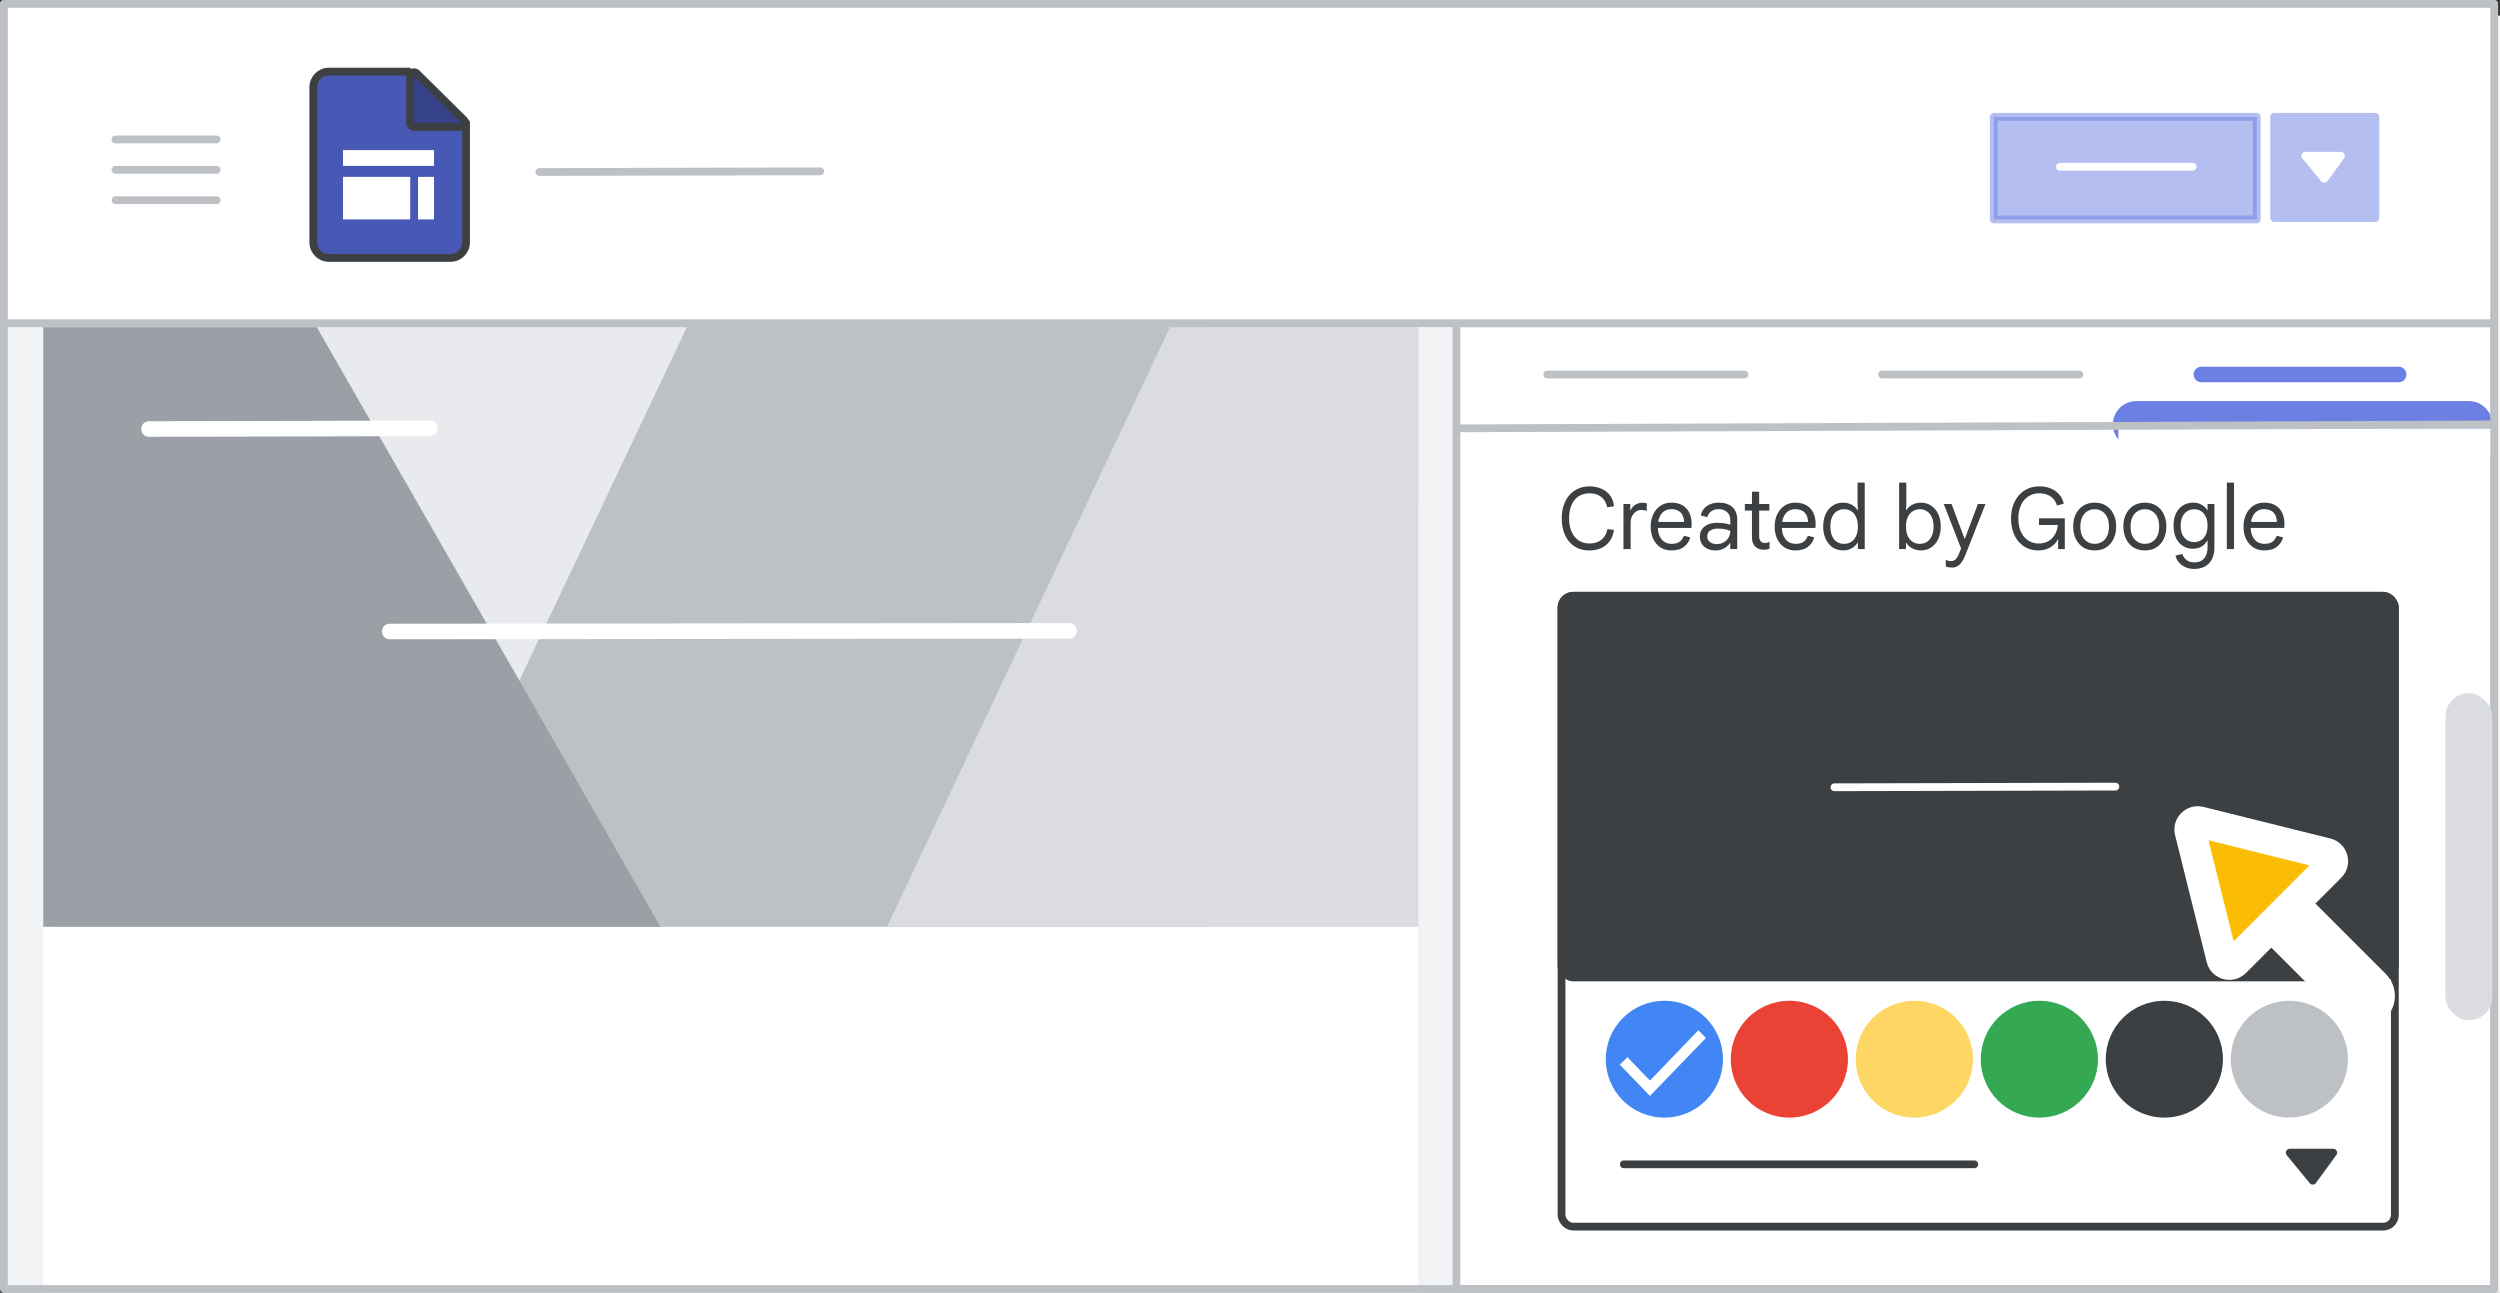 <svg width="321" height="166" viewBox="0 0 321 166" fill="none" xmlns="http://www.w3.org/2000/svg">
<rect x="0" y="0" width="321" height="166" fill="#333333" stroke="none"/>
<g id="sites-add-a-premade-theme" clip-path="url(#clip0_2_98756)">
<rect id="bg" x="0.5" y="0.5" width="319.749" height="165" fill="white"/>
<rect id="border and background copy 3" x="0.5" y="2" width="321" height="164" fill="#F1F3F4"/>
<rect id="border and background" x="187" y="41.5" width="133.25" height="124" fill="white" stroke="#BDC1C6" stroke-linejoin="round"/>
<rect id="Rectangle" x="200" y="76" width="108" height="50" rx="2" fill="#3C4043"/>
<rect id="Rectangle_2" x="199" y="131" width="108" height="3" fill="white"/>
<path id="Line 4 Copy 6" d="M235.544 101.085L271.614 101" stroke="white" stroke-linecap="round" stroke-linejoin="round"/>
<ellipse id="Oval" cx="213.704" cy="136" rx="7.524" ry="7.5" fill="#4285F4"/>
<ellipse id="Oval Copy 4" cx="229.754" cy="136" rx="7.524" ry="7.5" fill="#EA4335"/>
<ellipse id="Oval Copy 5" cx="245.804" cy="136" rx="7.524" ry="7.5" fill="#FDD663"/>
<ellipse id="Oval Copy 6" cx="261.854" cy="136" rx="7.524" ry="7.5" fill="#34A853"/>
<ellipse id="Oval Copy 7" cx="277.904" cy="136" rx="7.524" ry="7.5" fill="#3C4043"/>
<path id="Oval Copy 8" d="M300.978 136C300.978 139.865 297.835 143 293.955 143C290.074 143 286.931 139.865 286.931 136C286.931 132.135 290.074 129 293.955 129C297.835 129 300.978 132.135 300.978 136Z" fill="#BDC1C6" stroke="#BDC1C6"/>
<g id="done_BASELINE_P900_FILL0_wght100_GRAD0_opsz48">
<path id="Path" d="M211.856 140L208.688 136.717L208.956 136.457L211.856 139.462L218.075 133L218.343 133.278L211.856 140Z" fill="white" stroke="white"/>
</g>
<g id="Icons/arrow-expand-sm-filled-dark">
<path id="Path 4" fill-rule="evenodd" clip-rule="evenodd" d="M294 148H299.589L296.959 151.605L294 148Z" fill="#3C4043" stroke="#3C4043" stroke-linecap="round" stroke-linejoin="round"/>
</g>
<path id="Line 2" d="M208.5 149.5H253.5" stroke="#3C4043" stroke-linecap="round"/>
<path id="Line 4 Copy 2" d="M241.666 48.085H266.985" stroke="#BDC1C6" stroke-linecap="round" stroke-linejoin="round"/>
<path id="Line 4 Copy 7" d="M198.666 48.085H223.985" stroke="#BDC1C6" stroke-linecap="round" stroke-linejoin="round"/>
<path id="Line 4 Copy 6_2" d="M282.666 48.085H307.985" stroke="#6C7FE3" stroke-width="2" stroke-linecap="round" stroke-linejoin="round"/>
<g id="blue insert highlight">
<path id="Line" d="M274.29 54.5H317" stroke="#6C7FE3" stroke-width="6" stroke-linecap="round"/>
<rect id="Rectangle_3" x="272" y="55" width="48" height="4" fill="white"/>
</g>
<path id="Line_2" d="M186.805 55L319.804 54.497" stroke="#BDC1C6"/>
<g id="center of site">
<rect id="border and background copy 4" x="5.553" y="65.355" width="176.552" height="101" fill="white"/>
<rect id="Rectangle_4" x="6.557" y="42" width="175.549" height="77" fill="#E8EAED"/>
<path id="Path 3" fill-rule="evenodd" clip-rule="evenodd" d="M155.02 42H88.193L51.697 119H155.02V42Z" fill="#BDC1C6"/>
<path id="Path 2" fill-rule="evenodd" clip-rule="evenodd" d="M182.105 42V80.5V119H113.892L150.23 42H182.105Z" fill="#DADCE0"/>
<path id="Path 4_2" fill-rule="evenodd" clip-rule="evenodd" d="M40.671 42H5.553V119H84.801L40.671 42Z" fill="#9AA0A6"/>
</g>
<path id="Line 4 Copy 5" d="M50.043 81.085L137.273 81" stroke="white" stroke-width="2" stroke-linecap="round" stroke-linejoin="round"/>
<path id="Line 4 Copy 4" d="M19.132 55.085L55.202 55" stroke="white" stroke-width="2" stroke-linecap="round" stroke-linejoin="round"/>
<rect id="border" x="0.5" y="0.5" width="319.749" height="165" stroke="#BDC1C6" stroke-linejoin="round"/>
<rect id="border and background copy" x="0.5" y="0.5" width="319.749" height="41" fill="white" stroke="#BDC1C6" stroke-linejoin="round"/>
<g id="publish button">
<rect id="Rectangle_5" opacity="0.5" x="256" y="15" width="33.765" height="13.177" fill="#6C7FE3" stroke="#6C7FE3" stroke-linejoin="round"/>
<rect id="Rectangle_6" opacity="0.5" x="291.5" y="14.5" width="14" height="14" rx="0.5" fill="#6C7FE3"/>
<g id="Icons/arrow-expand-sm-filled-dark_2">
<path id="Path 4_3" fill-rule="evenodd" clip-rule="evenodd" d="M296 20H300.588L298.429 22.969L296 20Z" fill="white" stroke="white" stroke-linecap="round" stroke-linejoin="round"/>
</g>
<path id="Line 12" d="M264.5 21.412H281.531" stroke="white" stroke-linecap="round"/>
</g>
<path id="Line 4 Copy 3" d="M69.257 22.085L105.328 22" stroke="#BDC1C6" stroke-linecap="round" stroke-linejoin="round"/>
<g id="Menu">
<path id="Line_3" d="M14.825 17.906H27.825" stroke="#BDC1C6" stroke-linecap="round" stroke-linejoin="round"/>
<path id="Line_4" d="M14.825 21.806H27.825" stroke="#BDC1C6" stroke-linecap="round" stroke-linejoin="round"/>
<path id="Line_5" d="M14.825 25.706H27.825" stroke="#BDC1C6" stroke-linecap="round" stroke-linejoin="round"/>
</g>
<g id="Sites icon - illustrated">
<g id="Group">
<path id="Rectangle_7" fill-rule="evenodd" clip-rule="evenodd" d="M40.228 11.196C40.228 10.091 41.123 9.196 42.228 9.196H52.436L59.842 15.815V31.118C59.842 32.223 58.947 33.118 57.842 33.118H42.228C41.123 33.118 40.228 32.223 40.228 31.118V11.196Z" fill="#4758B5" stroke="#3C4043"/>
<path id="Path 5" d="M59.244 16.294C59.447 16.294 59.629 16.172 59.706 15.985C59.783 15.797 59.739 15.582 59.595 15.439L53.508 9.416C53.365 9.274 53.15 9.232 52.964 9.31C52.778 9.388 52.657 9.57 52.657 9.771V15.794C52.657 15.927 52.709 16.054 52.803 16.148C52.897 16.242 53.024 16.294 53.157 16.294H59.244Z" fill="#354287" stroke="#3C4043" stroke-linejoin="round"/>
</g>
<rect id="Rectangle_8" x="44.04" y="22.709" width="8.631" height="5.462" fill="white"/>
<rect id="Rectangle_9" x="44.04" y="19.273" width="11.685" height="2.025" fill="white"/>
<rect id="Rectangle_10" x="55.726" y="22.709" width="5.462" height="2.051" transform="rotate(90 55.726 22.709)" fill="white"/>
</g>
<rect id="Rectangle_11" x="200.5" y="76.5" width="107" height="81" rx="1.5" stroke="#3C4043"/>
<g id="Cursor">
<g id="Union">
<mask id="path-45-outside-1_2_98756" maskUnits="userSpaceOnUse" x="270.538" y="95.085" width="44.548" height="44.548" fill="black">
<rect fill="white" x="270.538" y="95.085" width="44.548" height="44.548"/>
<path fill-rule="evenodd" clip-rule="evenodd" d="M282.436 105.547C281.704 105.365 281.042 106.027 281.224 106.759L285.281 123.059C285.469 123.814 286.409 124.074 286.959 123.524L291.639 118.844L302.089 129.294C302.87 130.075 304.136 130.075 304.917 129.294C305.698 128.513 305.698 127.247 304.917 126.466L294.468 116.016L299.202 111.282C299.751 110.732 299.491 109.792 298.736 109.604L282.436 105.547Z"/>
</mask>
<path fill-rule="evenodd" clip-rule="evenodd" d="M282.436 105.547C281.704 105.365 281.042 106.027 281.224 106.759L285.281 123.059C285.469 123.814 286.409 124.074 286.959 123.524L291.639 118.844L302.089 129.294C302.87 130.075 304.136 130.075 304.917 129.294C305.698 128.513 305.698 127.247 304.917 126.466L294.468 116.016L299.202 111.282C299.751 110.732 299.491 109.792 298.736 109.604L282.436 105.547Z" fill="#FBBC04"/>
<path d="M281.224 106.759L283.165 106.276L283.165 106.276L281.224 106.759ZM282.436 105.547L282.919 103.606L282.919 103.606L282.436 105.547ZM285.281 123.059L287.222 122.576L287.222 122.576L285.281 123.059ZM286.959 123.524L288.373 124.939L286.959 123.524ZM291.639 118.844L293.053 117.43L291.639 116.016L290.225 117.43L291.639 118.844ZM304.917 126.466L306.332 125.051L304.917 126.466ZM294.468 116.016L293.053 114.601L291.639 116.016L293.053 117.43L294.468 116.016ZM299.202 111.282L300.616 112.696L299.202 111.282ZM298.736 109.604L298.253 111.545H298.253L298.736 109.604ZM283.165 106.276C283.347 107.008 282.685 107.67 281.953 107.488L282.919 103.606C280.724 103.06 278.737 105.047 279.283 107.242L283.165 106.276ZM287.222 122.576L283.165 106.276L279.283 107.242L283.341 123.542L287.222 122.576ZM285.545 122.11C286.095 121.56 287.034 121.821 287.222 122.576L283.341 123.542C283.904 125.806 286.723 126.588 288.373 124.939L285.545 122.11ZM290.225 117.43L285.545 122.11L288.373 124.939L293.053 120.258L290.225 117.43ZM303.503 127.88L293.053 117.43L290.225 120.258L300.675 130.708L303.503 127.88ZM303.503 127.88L300.675 130.708C302.237 132.27 304.77 132.27 306.332 130.708L303.503 127.88ZM303.503 127.88L303.503 127.88L306.332 130.708C307.894 129.146 307.894 126.613 306.332 125.051L303.503 127.88ZM293.053 117.43L303.503 127.88L306.332 125.051L295.882 114.601L293.053 117.43ZM297.787 109.868L293.053 114.601L295.882 117.43L300.616 112.696L297.787 109.868ZM298.253 111.545C297.498 111.357 297.237 110.417 297.787 109.868L300.616 112.696C302.266 111.046 301.483 108.227 299.219 107.663L298.253 111.545ZM281.953 107.488L298.253 111.545L299.219 107.663L282.919 103.606L281.953 107.488Z" fill="white" mask="url(#path-45-outside-1_2_98756)"/>
</g>
</g>
<path id="Created by Google" d="M204.07 70.676C203.542 70.676 203.062 70.584 202.629 70.401C202.196 70.21 201.822 69.935 201.507 69.576C201.192 69.217 200.95 68.784 200.781 68.278C200.612 67.772 200.528 67.2 200.528 66.562C200.528 65.924 200.616 65.352 200.792 64.846C200.968 64.333 201.214 63.9 201.529 63.548C201.852 63.189 202.229 62.917 202.662 62.734C203.095 62.543 203.564 62.448 204.07 62.448C204.635 62.448 205.148 62.547 205.61 62.745C206.072 62.943 206.446 63.233 206.732 63.614C207.025 63.995 207.19 64.461 207.227 65.011L206.358 65.143C206.314 64.828 206.2 64.534 206.017 64.263C205.834 63.984 205.581 63.761 205.258 63.592C204.943 63.423 204.547 63.339 204.07 63.339C203.571 63.339 203.124 63.46 202.728 63.702C202.339 63.944 202.031 64.303 201.804 64.78C201.584 65.257 201.474 65.851 201.474 66.562C201.474 67.266 201.588 67.856 201.815 68.333C202.042 68.81 202.35 69.173 202.739 69.422C203.135 69.664 203.579 69.785 204.07 69.785C204.525 69.785 204.913 69.704 205.236 69.543C205.559 69.382 205.815 69.162 206.006 68.883C206.204 68.604 206.332 68.289 206.391 67.937L207.227 68.036C207.154 68.601 206.974 69.081 206.688 69.477C206.402 69.873 206.035 70.174 205.588 70.379C205.141 70.577 204.635 70.676 204.07 70.676ZM208.451 70.5V64.714H209.331V65.517H209.375C209.449 65.326 209.562 65.158 209.716 65.011C209.87 64.864 210.046 64.751 210.244 64.67C210.45 64.589 210.659 64.549 210.871 64.549C211.011 64.549 211.124 64.556 211.212 64.571C211.3 64.586 211.377 64.608 211.443 64.637V65.616C211.341 65.565 211.231 65.528 211.113 65.506C210.996 65.484 210.875 65.473 210.75 65.473C210.494 65.473 210.259 65.546 210.046 65.693C209.841 65.84 209.676 66.038 209.551 66.287C209.434 66.529 209.375 66.797 209.375 67.09V70.5H208.451ZM214.607 70.676C214.065 70.676 213.592 70.544 213.188 70.28C212.792 70.009 212.484 69.642 212.264 69.18C212.052 68.718 211.945 68.197 211.945 67.618C211.945 67.024 212.055 66.496 212.275 66.034C212.503 65.565 212.814 65.198 213.21 64.934C213.614 64.67 214.076 64.538 214.596 64.538C215.154 64.538 215.623 64.648 216.004 64.868C216.393 65.088 216.69 65.403 216.895 65.814C217.101 66.217 217.203 66.701 217.203 67.266C217.203 67.361 217.2 67.457 217.192 67.552C217.192 67.64 217.189 67.717 217.181 67.783H212.869C212.884 68.179 212.957 68.524 213.089 68.817C213.236 69.147 213.441 69.4 213.705 69.576C213.977 69.745 214.288 69.829 214.64 69.829C215.102 69.829 215.451 69.734 215.685 69.543C215.927 69.345 216.103 69.092 216.213 68.784L217.027 69.004C216.91 69.473 216.65 69.869 216.246 70.192C215.85 70.515 215.304 70.676 214.607 70.676ZM212.913 67.013H216.235C216.228 66.764 216.188 66.54 216.114 66.342C216.048 66.137 215.946 65.964 215.806 65.825C215.674 65.678 215.506 65.568 215.3 65.495C215.102 65.414 214.868 65.374 214.596 65.374C214.252 65.374 213.947 65.462 213.683 65.638C213.427 65.807 213.229 66.056 213.089 66.386C213.009 66.569 212.95 66.778 212.913 67.013ZM220.266 70.676C219.87 70.676 219.522 70.603 219.221 70.456C218.92 70.309 218.686 70.104 218.517 69.84C218.348 69.569 218.264 69.25 218.264 68.883C218.264 68.494 218.363 68.172 218.561 67.915C218.766 67.651 219.034 67.453 219.364 67.321C219.701 67.189 220.064 67.123 220.453 67.123C220.68 67.123 220.889 67.134 221.08 67.156C221.278 67.171 221.465 67.196 221.641 67.233C221.824 67.27 222 67.317 222.169 67.376V66.738C222.169 66.32 222.03 65.99 221.751 65.748C221.472 65.499 221.117 65.374 220.684 65.374C220.303 65.374 219.987 65.462 219.738 65.638C219.489 65.807 219.316 66.06 219.221 66.397L218.385 66.188C218.451 65.843 218.59 65.55 218.803 65.308C219.016 65.059 219.283 64.868 219.606 64.736C219.936 64.604 220.295 64.538 220.684 64.538C221.439 64.538 222.022 64.729 222.433 65.11C222.851 65.491 223.06 66.027 223.06 66.716V70.5H222.169V69.741H222.125C222.022 69.888 221.887 70.034 221.718 70.181C221.549 70.328 221.344 70.445 221.102 70.533C220.867 70.628 220.589 70.676 220.266 70.676ZM220.431 69.862C220.768 69.862 221.065 69.789 221.322 69.642C221.586 69.495 221.791 69.294 221.938 69.037C222.092 68.773 222.169 68.48 222.169 68.157C221.898 68.054 221.637 67.981 221.388 67.937C221.139 67.893 220.882 67.871 220.618 67.871C220.2 67.871 219.859 67.952 219.595 68.113C219.338 68.267 219.21 68.524 219.21 68.883C219.21 69.176 219.324 69.415 219.551 69.598C219.786 69.774 220.079 69.862 220.431 69.862ZM224.039 64.714H224.952V63.13H225.876V64.714H227.185V65.561H225.876V68.839C225.876 69.118 225.938 69.334 226.063 69.488C226.187 69.642 226.374 69.719 226.624 69.719C226.748 69.719 226.855 69.704 226.943 69.675C227.038 69.646 227.126 69.605 227.207 69.554V70.456C227.111 70.493 227.009 70.522 226.899 70.544C226.789 70.573 226.646 70.588 226.47 70.588C226.015 70.588 225.648 70.452 225.37 70.181C225.091 69.902 224.952 69.517 224.952 69.026V65.561H224.039V64.714ZM230.527 70.676C229.985 70.676 229.512 70.544 229.108 70.28C228.712 70.009 228.404 69.642 228.184 69.18C227.972 68.718 227.865 68.197 227.865 67.618C227.865 67.024 227.975 66.496 228.195 66.034C228.423 65.565 228.734 65.198 229.13 64.934C229.534 64.67 229.996 64.538 230.516 64.538C231.074 64.538 231.543 64.648 231.924 64.868C232.313 65.088 232.61 65.403 232.815 65.814C233.021 66.217 233.123 66.701 233.123 67.266C233.123 67.361 233.12 67.457 233.112 67.552C233.112 67.64 233.109 67.717 233.101 67.783H228.789C228.804 68.179 228.877 68.524 229.009 68.817C229.156 69.147 229.361 69.4 229.625 69.576C229.897 69.745 230.208 69.829 230.56 69.829C231.022 69.829 231.371 69.734 231.605 69.543C231.847 69.345 232.023 69.092 232.133 68.784L232.947 69.004C232.83 69.473 232.57 69.869 232.166 70.192C231.77 70.515 231.224 70.676 230.527 70.676ZM228.833 67.013H232.155C232.148 66.764 232.108 66.54 232.034 66.342C231.968 66.137 231.866 65.964 231.726 65.825C231.594 65.678 231.426 65.568 231.22 65.495C231.022 65.414 230.788 65.374 230.516 65.374C230.172 65.374 229.867 65.462 229.603 65.638C229.347 65.807 229.149 66.056 229.009 66.386C228.929 66.569 228.87 66.778 228.833 67.013ZM236.681 70.676C236.16 70.676 235.705 70.548 235.317 70.291C234.928 70.027 234.627 69.664 234.415 69.202C234.202 68.74 234.096 68.208 234.096 67.607C234.096 66.998 234.202 66.467 234.415 66.012C234.627 65.55 234.924 65.191 235.306 64.934C235.694 64.67 236.149 64.538 236.67 64.538C236.963 64.538 237.231 64.586 237.473 64.681C237.715 64.769 237.924 64.886 238.1 65.033C238.276 65.18 238.411 65.337 238.507 65.506H238.551L238.507 64.714V61.964H239.431V70.5H238.551V69.686H238.507C238.411 69.855 238.276 70.016 238.1 70.17C237.924 70.324 237.715 70.445 237.473 70.533C237.238 70.628 236.974 70.676 236.681 70.676ZM236.78 69.829C237.132 69.829 237.44 69.745 237.704 69.576C237.968 69.407 238.173 69.158 238.32 68.828C238.474 68.491 238.551 68.084 238.551 67.607C238.551 67.123 238.474 66.716 238.32 66.386C238.173 66.056 237.968 65.807 237.704 65.638C237.44 65.469 237.132 65.385 236.78 65.385C236.435 65.385 236.127 65.469 235.856 65.638C235.592 65.807 235.386 66.056 235.24 66.386C235.093 66.716 235.02 67.123 235.02 67.607C235.02 68.084 235.093 68.491 235.24 68.828C235.386 69.158 235.592 69.407 235.856 69.576C236.127 69.745 236.435 69.829 236.78 69.829ZM246.608 70.676C246.322 70.676 246.058 70.628 245.816 70.533C245.574 70.445 245.365 70.328 245.189 70.181C245.013 70.034 244.874 69.877 244.771 69.708H244.727V70.5H243.847V61.964H244.771V64.714L244.727 65.506H244.771C244.874 65.337 245.013 65.18 245.189 65.033C245.365 64.886 245.574 64.769 245.816 64.681C246.065 64.586 246.333 64.538 246.619 64.538C247.14 64.538 247.591 64.67 247.972 64.934C248.361 65.191 248.661 65.55 248.874 66.012C249.087 66.467 249.193 66.998 249.193 67.607C249.193 68.208 249.087 68.74 248.874 69.202C248.661 69.664 248.361 70.027 247.972 70.291C247.583 70.548 247.129 70.676 246.608 70.676ZM246.509 69.829C246.854 69.829 247.158 69.745 247.422 69.576C247.686 69.4 247.891 69.147 248.038 68.817C248.192 68.487 248.269 68.084 248.269 67.607C248.269 67.13 248.192 66.727 248.038 66.397C247.891 66.067 247.686 65.818 247.422 65.649C247.158 65.473 246.854 65.385 246.509 65.385C246.164 65.385 245.856 65.473 245.585 65.649C245.321 65.818 245.112 66.067 244.958 66.397C244.804 66.727 244.727 67.13 244.727 67.607C244.727 68.084 244.804 68.487 244.958 68.817C245.112 69.147 245.321 69.4 245.585 69.576C245.856 69.745 246.164 69.829 246.509 69.829ZM250.624 72.876C250.484 72.876 250.349 72.865 250.217 72.843C250.092 72.821 249.967 72.784 249.843 72.733V71.875C249.894 71.904 249.975 71.941 250.085 71.985C250.202 72.029 250.338 72.051 250.492 72.051C250.653 72.051 250.792 72.018 250.91 71.952C251.034 71.893 251.148 71.791 251.251 71.644C251.353 71.497 251.456 71.296 251.559 71.039L251.801 70.423L249.579 64.714H250.58L252.263 69.213H252.274L253.957 64.714H254.936L252.351 71.27C252.204 71.651 252.043 71.959 251.867 72.194C251.698 72.436 251.511 72.608 251.306 72.711C251.108 72.821 250.88 72.876 250.624 72.876ZM261.745 70.676C261.217 70.676 260.736 70.581 260.304 70.39C259.871 70.192 259.497 69.91 259.182 69.543C258.874 69.176 258.635 68.744 258.467 68.245C258.298 67.739 258.214 67.178 258.214 66.562C258.214 65.946 258.302 65.389 258.478 64.89C258.661 64.384 258.914 63.948 259.237 63.581C259.567 63.214 259.948 62.936 260.381 62.745C260.821 62.547 261.297 62.448 261.811 62.448C262.661 62.448 263.365 62.65 263.923 63.053C264.48 63.449 264.836 63.988 264.99 64.67L264.11 64.912C264.029 64.597 263.886 64.322 263.681 64.087C263.483 63.852 263.226 63.669 262.911 63.537C262.595 63.405 262.232 63.339 261.822 63.339C261.462 63.339 261.121 63.409 260.799 63.548C260.476 63.687 260.19 63.893 259.941 64.164C259.699 64.435 259.508 64.773 259.369 65.176C259.229 65.579 259.16 66.041 259.16 66.562C259.16 67.083 259.226 67.545 259.358 67.948C259.497 68.344 259.684 68.681 259.919 68.96C260.161 69.231 260.439 69.437 260.755 69.576C261.07 69.715 261.404 69.785 261.756 69.785C262.13 69.785 262.463 69.726 262.757 69.609C263.05 69.484 263.299 69.312 263.505 69.092C263.717 68.872 263.882 68.619 264 68.333C264.124 68.047 264.201 67.739 264.231 67.409H261.811V66.551H265.122V70.5H264.264V69.268H264.22C264.124 69.459 264 69.638 263.846 69.807C263.692 69.976 263.508 70.126 263.296 70.258C263.09 70.39 262.856 70.493 262.592 70.566C262.335 70.639 262.053 70.676 261.745 70.676ZM268.965 70.676C268.401 70.676 267.909 70.548 267.491 70.291C267.081 70.027 266.762 69.664 266.534 69.202C266.307 68.74 266.193 68.208 266.193 67.607C266.193 66.998 266.307 66.467 266.534 66.012C266.762 65.55 267.081 65.191 267.491 64.934C267.909 64.67 268.401 64.538 268.965 64.538C269.53 64.538 270.018 64.67 270.428 64.934C270.839 65.191 271.154 65.55 271.374 66.012C271.602 66.467 271.715 66.998 271.715 67.607C271.715 68.208 271.602 68.74 271.374 69.202C271.154 69.664 270.839 70.027 270.428 70.291C270.018 70.548 269.53 70.676 268.965 70.676ZM268.965 69.829C269.325 69.829 269.64 69.741 269.911 69.565C270.19 69.389 270.406 69.136 270.56 68.806C270.714 68.476 270.791 68.076 270.791 67.607C270.791 67.138 270.714 66.738 270.56 66.408C270.406 66.078 270.19 65.825 269.911 65.649C269.64 65.473 269.325 65.385 268.965 65.385C268.606 65.385 268.287 65.473 268.008 65.649C267.73 65.825 267.51 66.078 267.348 66.408C267.194 66.738 267.117 67.138 267.117 67.607C267.117 68.076 267.194 68.476 267.348 68.806C267.51 69.136 267.73 69.389 268.008 69.565C268.287 69.741 268.606 69.829 268.965 69.829ZM275.411 70.676C274.846 70.676 274.355 70.548 273.937 70.291C273.526 70.027 273.207 69.664 272.98 69.202C272.752 68.74 272.639 68.208 272.639 67.607C272.639 66.998 272.752 66.467 272.98 66.012C273.207 65.55 273.526 65.191 273.937 64.934C274.355 64.67 274.846 64.538 275.411 64.538C275.975 64.538 276.463 64.67 276.874 64.934C277.284 65.191 277.6 65.55 277.82 66.012C278.047 66.467 278.161 66.998 278.161 67.607C278.161 68.208 278.047 68.74 277.82 69.202C277.6 69.664 277.284 70.027 276.874 70.291C276.463 70.548 275.975 70.676 275.411 70.676ZM275.411 69.829C275.77 69.829 276.085 69.741 276.357 69.565C276.635 69.389 276.852 69.136 277.006 68.806C277.16 68.476 277.237 68.076 277.237 67.607C277.237 67.138 277.16 66.738 277.006 66.408C276.852 66.078 276.635 65.825 276.357 65.649C276.085 65.473 275.77 65.385 275.411 65.385C275.051 65.385 274.732 65.473 274.454 65.649C274.175 65.825 273.955 66.078 273.794 66.408C273.64 66.738 273.563 67.138 273.563 67.607C273.563 68.076 273.64 68.476 273.794 68.806C273.955 69.136 274.175 69.389 274.454 69.565C274.732 69.741 275.051 69.829 275.411 69.829ZM281.746 73.052C281.306 73.052 280.917 72.971 280.58 72.81C280.243 72.656 279.968 72.451 279.755 72.194C279.542 71.937 279.403 71.655 279.337 71.347L280.206 71.127C280.301 71.428 280.477 71.681 280.734 71.886C280.991 72.099 281.328 72.205 281.746 72.205C282.318 72.205 282.743 72.033 283.022 71.688C283.308 71.351 283.451 70.885 283.451 70.291V69.422H283.407C283.231 69.737 282.989 69.99 282.681 70.181C282.373 70.364 281.988 70.456 281.526 70.456C281.086 70.456 280.679 70.342 280.305 70.115C279.938 69.888 279.641 69.554 279.414 69.114C279.194 68.674 279.084 68.135 279.084 67.497C279.084 66.852 279.194 66.313 279.414 65.88C279.641 65.44 279.946 65.106 280.327 64.879C280.708 64.652 281.13 64.538 281.592 64.538C282.01 64.538 282.377 64.63 282.692 64.813C283.007 64.989 283.246 65.216 283.407 65.495H283.451V64.714H284.331V70.302C284.331 70.925 284.217 71.439 283.99 71.842C283.77 72.253 283.466 72.557 283.077 72.755C282.688 72.953 282.245 73.052 281.746 73.052ZM281.735 69.609C282.05 69.609 282.336 69.532 282.593 69.378C282.85 69.224 283.055 68.993 283.209 68.685C283.37 68.37 283.451 67.974 283.451 67.497C283.451 67.02 283.37 66.628 283.209 66.32C283.055 66.005 282.85 65.77 282.593 65.616C282.336 65.462 282.05 65.385 281.735 65.385C281.427 65.385 281.141 65.462 280.877 65.616C280.613 65.77 280.4 66.005 280.239 66.32C280.078 66.628 279.997 67.02 279.997 67.497C279.997 67.974 280.078 68.37 280.239 68.685C280.4 68.993 280.613 69.224 280.877 69.378C281.141 69.532 281.427 69.609 281.735 69.609ZM285.924 70.5V61.964H286.848V70.5H285.924ZM290.727 70.676C290.184 70.676 289.711 70.544 289.308 70.28C288.912 70.009 288.604 69.642 288.384 69.18C288.171 68.718 288.065 68.197 288.065 67.618C288.065 67.024 288.175 66.496 288.395 66.034C288.622 65.565 288.934 65.198 289.33 64.934C289.733 64.67 290.195 64.538 290.716 64.538C291.273 64.538 291.742 64.648 292.124 64.868C292.512 65.088 292.809 65.403 293.015 65.814C293.22 66.217 293.323 66.701 293.323 67.266C293.323 67.361 293.319 67.457 293.312 67.552C293.312 67.64 293.308 67.717 293.301 67.783H288.989C289.003 68.179 289.077 68.524 289.209 68.817C289.355 69.147 289.561 69.4 289.825 69.576C290.096 69.745 290.408 69.829 290.76 69.829C291.222 69.829 291.57 69.734 291.805 69.543C292.047 69.345 292.223 69.092 292.333 68.784L293.147 69.004C293.029 69.473 292.769 69.869 292.366 70.192C291.97 70.515 291.423 70.676 290.727 70.676ZM289.033 67.013H292.355C292.347 66.764 292.307 66.54 292.234 66.342C292.168 66.137 292.065 65.964 291.926 65.825C291.794 65.678 291.625 65.568 291.42 65.495C291.222 65.414 290.987 65.374 290.716 65.374C290.371 65.374 290.067 65.462 289.803 65.638C289.546 65.807 289.348 66.056 289.209 66.386C289.128 66.569 289.069 66.778 289.033 67.013Z" fill="#3C4043"/>
<rect id="Rectangle_12" x="314" y="89" width="6" height="42" rx="3" fill="#DADCE0"/>
</g>
<defs>
<clipPath id="clip0_2_98756">
<rect width="321" height="166" fill="white"/>
</clipPath>
</defs>
</svg>
